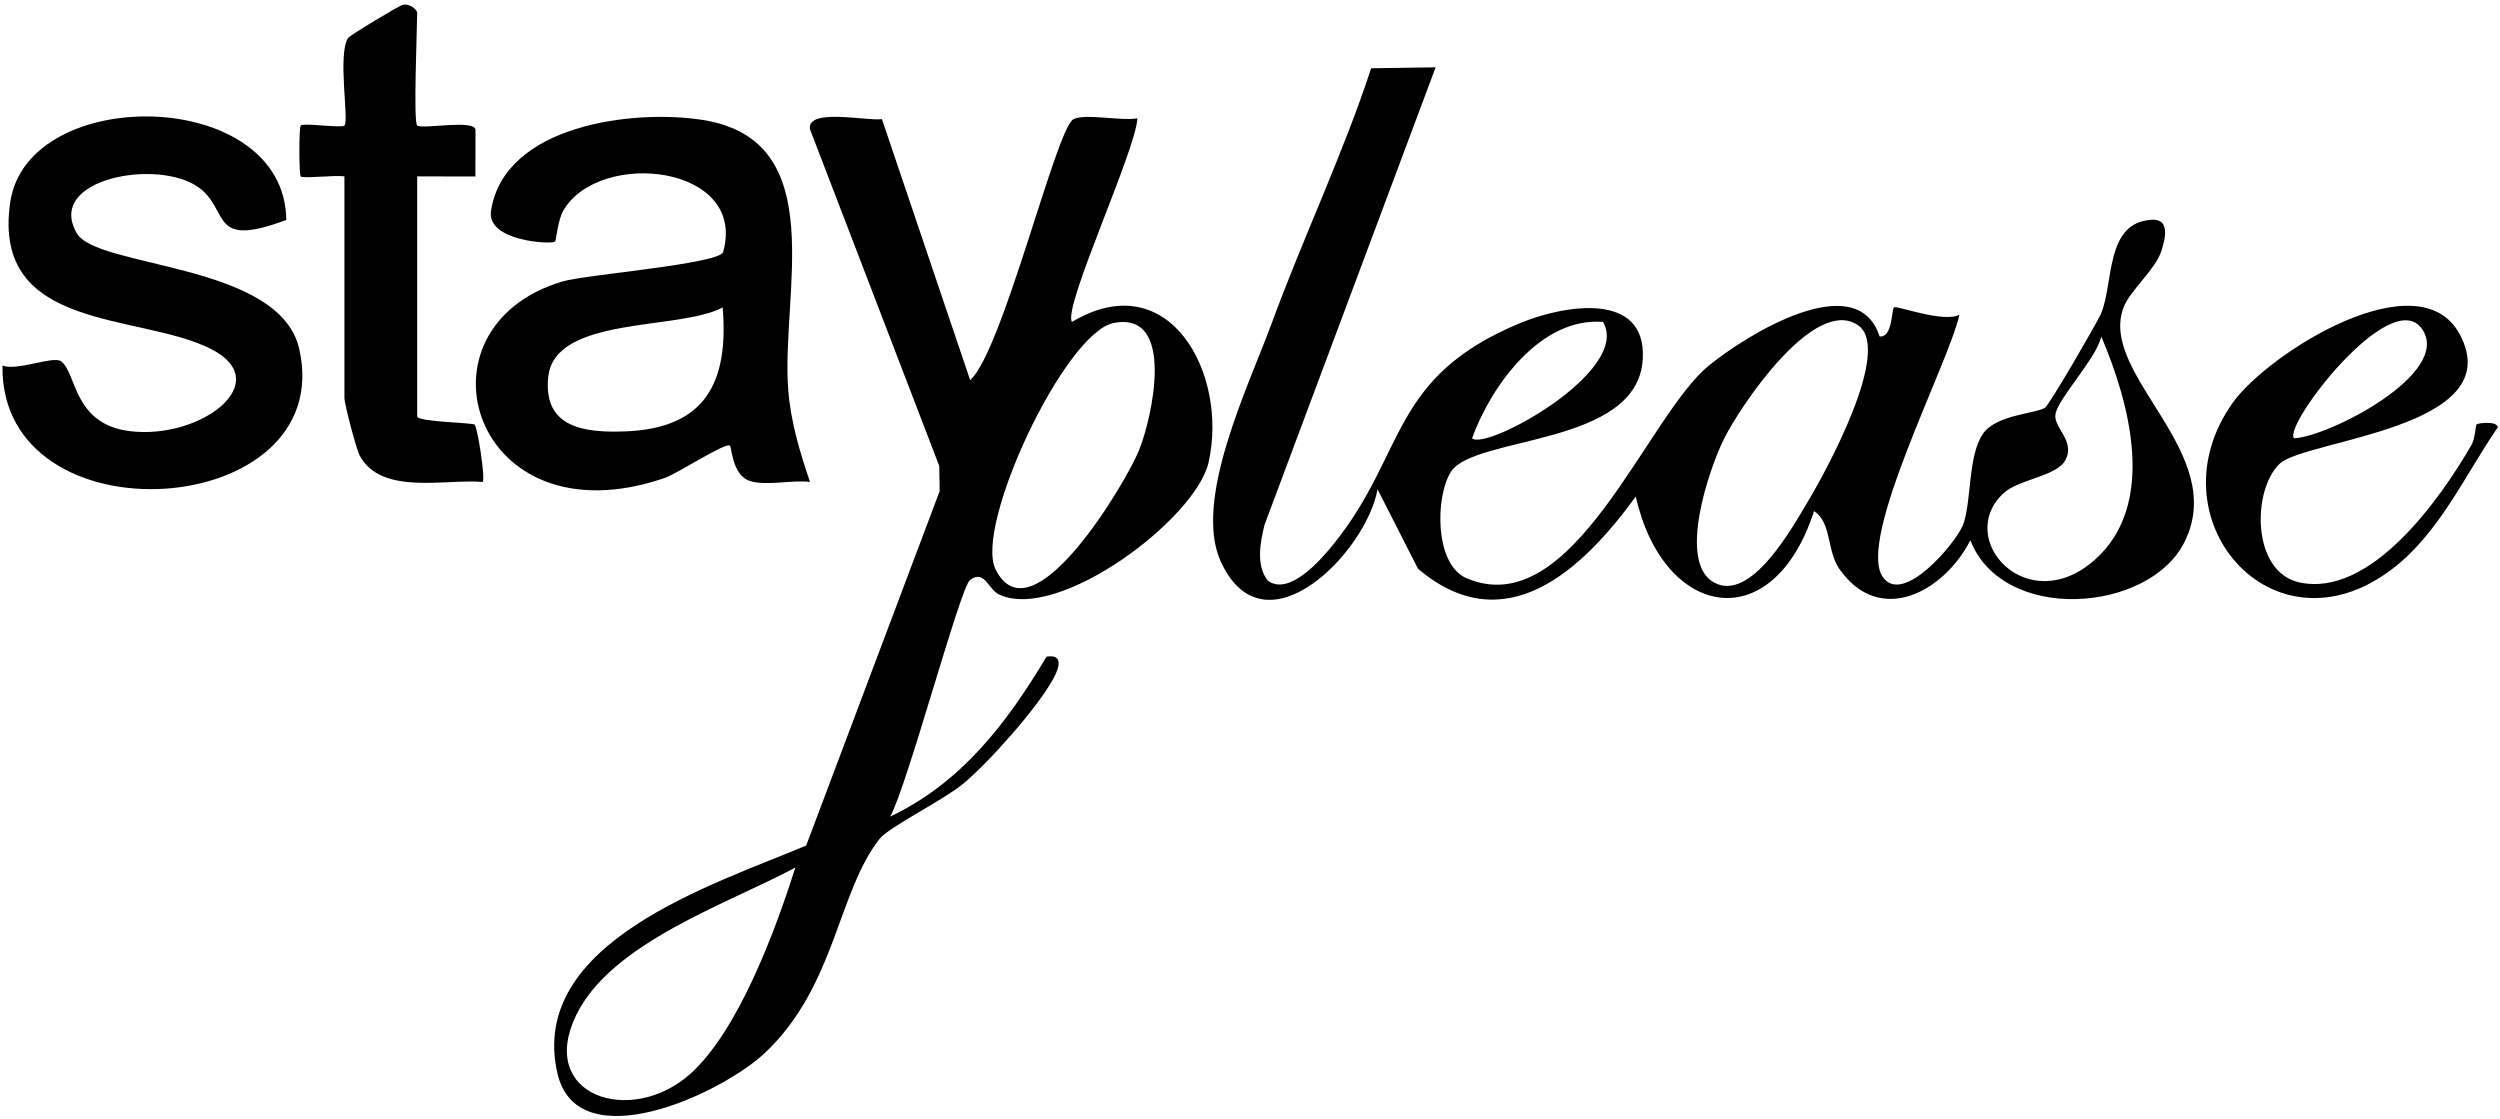 <svg width="600" height="268.519" id="Layer_1" xmlns="http://www.w3.org/2000/svg" version="1.1" viewBox="0 0 343.645 153.792"><path d="M197.34,9.255l-23.54,62.942c-.575,2.455-1.181,5.495.472,7.626,2.977,2.156,7.339-2.924,9.072-5.073,10.034-12.451,7.602-22.889,25.647-30.353,5.857-2.422,17.381-4.513,16.821,4.984-.708,12.013-23.155,10.459-26.368,15.469-2.148,3.349-2.308,12.731,2.157,14.635,14.636,6.244,24.692-22.183,33.268-29.211,5.081-4.163,20.374-13.71,23.49-4.031,1.814.219,1.627-3.719,1.996-4.002.359-.275,6.857,2.189,8.984,1.014-1.448,6.658-14.132,30.82-10.544,36.044,2.788,4.059,10.068-4.726,11.012-7.086,1.233-3.081.637-9.656,2.832-12.672,1.868-2.567,7.274-2.68,8.482-3.51.616-.423,7.216-11.829,7.654-12.85,1.821-4.246.524-12.655,7.044-12.971,2.507-.121,1.815,2.612,1.278,4.293-.815,2.551-4.334,5.448-5.209,7.786-3.476,9.291,14.666,19.96,8.328,32.333-4.926,9.616-24.897,11.109-29.374-.354-3.636,7.075-12.414,11.88-17.986,3.967-1.791-2.544-1.056-6.421-3.501-7.979-5.681,17.556-20.701,14.8-24.507-2.002-7.253,9.99-17.926,20.132-29.932,9.922l-5.562-10.921c-1.52,8.596-15.501,22.984-21.518,10-3.924-8.467,3.793-24.16,7.032-32.98,4.298-11.701,9.715-23.033,13.61-34.891l8.86-.13ZM220.342,44.252c-8.535-.695-15.372,8.736-17.993,15.993,1.869,1.78,21.996-9.254,17.993-15.993ZM235.545,80.032c5.126,2.935,10.901-7.671,12.971-11.11,2.357-3.914,11.727-20.931,6.872-24.225-5.998-4.07-16.196,11.149-18.43,15.667-2.062,4.171-6.363,16.834-1.413,19.667ZM287.998,76.903c8.509-7.607,4.748-21.48.84-30.648-.641,2.981-5.92,8.464-6.299,10.676-.319,1.861,2.79,3.645,1.364,6.32-1.189,2.232-6.427,2.618-8.508,4.55-6.759,6.275,3.28,17.437,12.603,9.102Z"/><path d="M121.228,16.372l12.128,35.876c4.466-3.977,11.754-34.35,14.152-35.829,1.44-.888,6.705.261,8.832-.162-.14,4.28-10.326,26.113-8.986,27.994,13.353-7.996,21.499,7.135,18.78,19.289-1.739,7.771-20.612,21.963-28.778,18.192-1.519-.701-2.041-3.532-4.027-1.997-1.358,1.049-8.675,28.508-10.975,32.515,9.849-4.685,16.039-12.859,21.504-21.991,2.465-.385,1.64,1.717.964,2.969-2.174,4.032-8.856,11.542-12.465,14.535-2.647,2.195-10.192,5.941-11.455,7.545-5.753,7.31-6.05,20.183-15.664,29.336-6.045,5.755-25.887,14.871-28.623,2.861-4.101-18.002,21.576-25.942,34.202-31.282l18.349-48.72-.059-3.458-17.775-46.298c-.437-2.959,7.874-1.066,9.896-1.375ZM153.081,44.399c-6.762,1.345-19.179,27.918-16.237,33.856,4.978,10.048,17.974-12.051,19.702-16.303,1.861-4.58,5.11-19.259-3.465-17.553ZM94.792,147.695c6.711-5.925,11.831-19.932,14.541-28.444-9.251,4.965-25.35,10.326-30.153,20.33-5.337,11.117,7.563,15.221,15.612,8.114Z"/><path d="M111.339,66.245c-2.488-.318-6.079.616-8.331-.156-2.352-.807-2.431-4.65-2.678-4.837-.627-.474-7.193,3.848-9.015,4.469-26.329,8.983-35.351-20.65-14.026-27.026,3.175-.949,21.651-2.411,22.112-4.058,3.346-11.969-16.944-14.167-21.933-5.751-.818,1.38-1.005,4.17-1.172,4.32-.463.416-9.448-.016-8.801-4.23,1.816-11.826,19.568-13.992,29.107-12.486,17.801,2.81,10.676,23.999,11.757,37.244.35,4.286,1.608,8.475,2.98,12.51ZM99.338,42.255c-5.945,3.22-23.137,1.1-23.984,9.593-.699,7.017,5.068,7.645,10.523,7.452,10.972-.388,14.326-6.589,13.46-17.045Z"/><path d="M39.348,30.232c-10.637,4.003-7.693-1.299-12.028-4.461-5.539-4.04-21.116-1.231-16.767,6.286,2.803,4.844,27.886,4.03,30.579,15.902C46.495,71.607-.026,74.804.337,50.25c1.972.78,6.979-1.359,8.04-.598,2.207,1.584,1.608,8.629,9.448,9.61,9.687,1.213,20.14-6.67,11.252-11.253-9.78-5.042-30.269-2.315-27.675-20.188,2.375-16.371,37.785-15.88,37.948,2.41Z"/><path d="M57.344,17.25c.568.57,7.804-.882,8.017.574l-.012,6.431-8.005-.005v33c0,.727,7.583.86,7.893,1.11.394.317,1.511,7.483,1.11,7.889-5.142-.447-13.902,1.895-16.896-3.606-.49-.9-2.108-7.176-2.108-7.892v-30.5c-1.243-.216-5.686.32-6.005.005-.249-.246-.249-6.764,0-7.01.391-.387,5.618.397,6.01.01.658-.648-.966-9.671.48-12.02.229-.373,6.997-4.426,7.478-4.553,1.095-.289,2.037.732,2.037,1.068,0,2.218-.547,14.951,0,15.5Z"/><path d="M340.433,58.33c.214-.175,2.854-.5,2.904.414-4.52,6.572-8.021,14.534-14.518,19.481-16.436,12.515-33.215-7.034-21.891-22.891,4.837-6.773,25.596-19.893,31.201-9.346,6.866,12.918-21.265,14.411-24.782,17.766-3.774,3.6-3.883,14.86,2.727,16.303,9.818,2.143,19.435-11.568,23.681-18.946.482-.838.516-2.648.678-2.781ZM315.349,60.246c4.696-.198,21.874-8.954,17.561-15.049-4.298-6.073-19.193,13.413-17.561,15.049Z"/></svg>